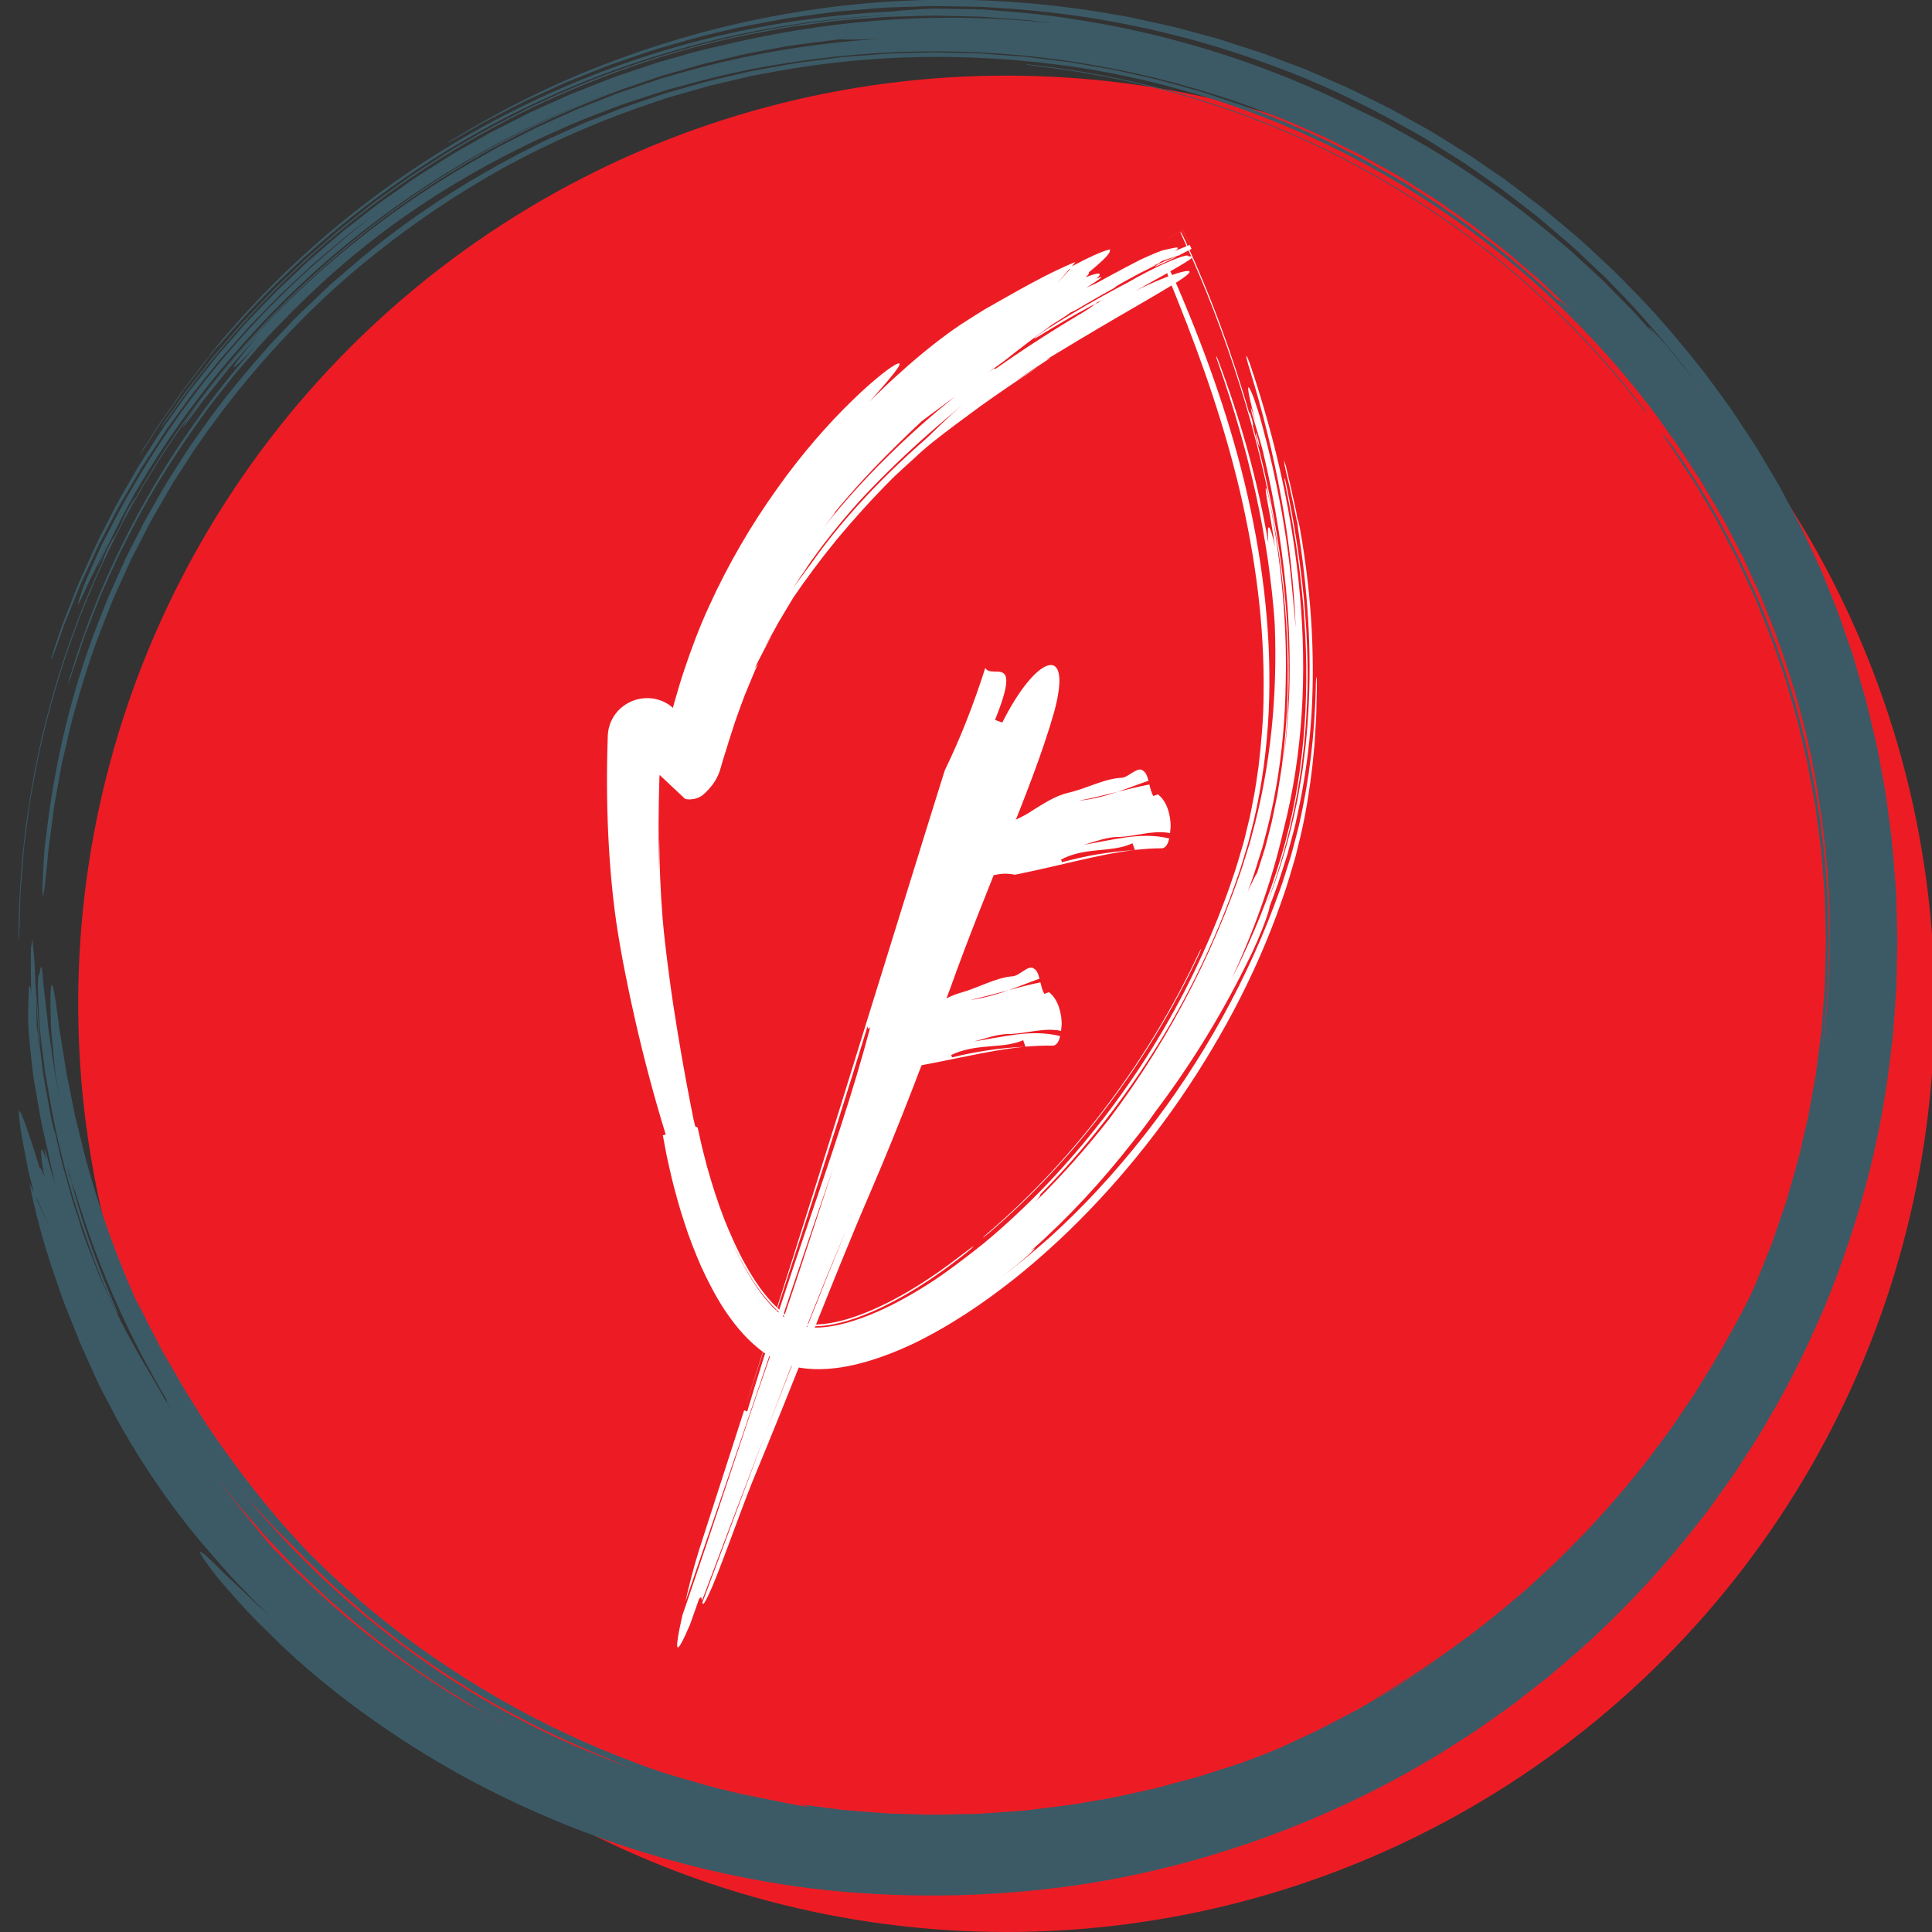<?xml version="1.0" encoding="UTF-8"?>
<svg id="Ebene_1" xmlns="http://www.w3.org/2000/svg" version="1.1" viewBox="0 0 512 512">
  <rect x="0" y="0" width="512" height="512" fill="#333333" stroke="none"/>
  <!-- Generator: Adobe Illustrator 29.2.1, SVG Export Plug-In . SVG Version: 2.1.0 Build 116)  -->
  <defs>
    <style>
      .st0 {
        fill: #fff;
      }

      .st1 {
        fill: #3b5a66;
      }

      .st2 {
        fill: #ed1c24;
      }
    </style>
  </defs>
  <circle class="st2" cx="266.7" cy="266.02" r="245.98"/>
  <g>
    <path class="st1" d="M16.78,297.24c.28,1.41.56,2.79.84,4.16-.35-1.31-.75-2.95-1.2-4.82-.41-1.88-.74-4.02-1.15-6.28.73,5.54,2.1,11.18,3.35,17,.79,2.87,1.59,5.78,2.4,8.72.2.73.41,1.47.61,2.21l.72,2.18c.49,1.46.98,2.92,1.47,4.39,4.03,11.71,9.12,23.44,15.22,34.39,6.11,10.94,13.05,21.14,20.19,30.2,1.84,2.22,3.64,4.41,5.42,6.55,1.79,2.13,3.69,4.08,5.47,6.06.9.98,1.79,1.95,2.66,2.9.9.93,1.83,1.81,2.72,2.7,1.8,1.76,3.54,3.48,5.23,5.13,2.46,2.36,4.9,4.61,7.15,6.7,1.11,1.06,2.26,1.99,3.34,2.88,1.08.89,2.1,1.72,3.05,2.5,3.75,3.14,6.58,4.96,7.22,5.21.32.11.07-.21-.64-.88-.36-.34-.83-.76-1.4-1.26-.58-.49-1.26-1.08-1.99-1.78-2.97-2.76-7.49-6.58-12.36-11.36-1.07-1.05-2.27-2.16-3.33-3.26-1.04-1.12-2-2.16-2.74-2.96-6.66-7.12-13.41-15.58-20.15-25.03-1.63-2.41-3.38-4.79-5-7.32-1.59-2.54-3.21-5.13-4.86-7.76-1.58-2.66-3.07-5.43-4.65-8.19-.39-.69-.78-1.39-1.18-2.08-.36-.71-.72-1.43-1.08-2.15-.72-1.44-1.45-2.88-2.18-4.34,1.11,2.25,2.21,4.57,3.37,6.86,1.24,2.25,2.48,4.5,3.69,6.7-.93-1.64-1.85-3.28-2.78-4.92-.46-.83-.95-1.63-1.39-2.48-.43-.85-.86-1.7-1.29-2.56-1.72-3.45-3.62-6.92-5.28-10.78.3.83.69,1.9.99,2.74-5.46-11.77-10.81-26.21-14.52-40.08-.92-3.47-1.69-6.91-2.53-10.22-.45-1.65-.72-3.3-1.05-4.91-.32-1.61-.64-3.19-.94-4.72-.69-3.06-1.07-6-1.51-8.7-.22-1.35-.43-2.65-.63-3.89-.22-1.24-.42-2.41-.53-3.53-1.1-8.95-1.81-11.87-2.06-9.26-.12,1.31-.13,4-.02,8.01.04,1,.04,2.09.12,3.25.11,1.16.22,2.4.35,3.72.13,1.32.27,2.72.42,4.2.17,1.48.25,3.05.55,4.66l.91,5.76.45,2.89.23,1.44.3,1.43Z"/>
    <path class="st1" d="M29.9,344.79c-6.32-14.62-10.87-29.27-13.97-44.21l-.55-2.97-.41,1.13.11.28c3.53,13.85,10.65,36.45,21.03,55.51l1.82,3.4c.62,1.13,1.18,2.29,1.87,3.37,1.94,3.15,3.29,5.21,3.79,5.81.59.7.1-.45-1.16-2.85-.63-1.2-1.46-2.72-2.44-4.48-.89-1.81-1.93-3.86-3.07-6.1l-1.32-2.57c-.45-.85-.88-1.72-1.26-2.6l-2.38-5.27c-.36-.8-.72-1.62-1.09-2.46-.38-.83-.75-1.68-1.07-2.56-.68-1.75-1.38-3.55-2.09-5.38-1.52-3.64-2.74-7.55-4.09-11.51-.34-.99-.67-1.98-1.01-2.98-.32-1-.58-2.03-.88-3.04-.58-2.03-1.17-4.08-1.75-6.12-.64-2.03-1.07-4.1-1.56-6.15-.49-2.05-.97-4.09-1.45-6.1-.87-4.04-1.54-8.03-2.3-11.82-.61-3.81-1.08-7.46-1.61-10.82-.3-1.68-.39-3.31-.57-4.86-.17-1.55-.33-3.02-.49-4.4-.17-1.38-.33-2.67-.47-3.86-.1-1.19-.2-2.29-.28-3.27-.35-3.54-.59-.42-.87.36-.12-.27-.21.2-.28,1.28-.1,1.08-.07,2.76.03,4.91.09,2.16.23,4.79.41,7.78.25,2.98.71,6.28,1.14,9.81.11.88.22,1.76.34,2.63.16.86.31,1.71.46,2.54.32,1.67.62,3.29.91,4.85.3,1.55.58,3.04.88,4.44.36,1.38.69,2.69,1,3.89,1.26,4.8,2.17,7.96,2.58,8.36.64,2.31,1.29,4.71,1.92,7.01-.57-1.79-1.15-3.61-1.73-5.43.37.94.88,2.42,1.47,4.25.61,1.83,1.23,4.04,2.12,6.34.84,2.32,1.74,4.8,2.63,7.27.42,1.25.96,2.44,1.45,3.62.5,1.18.99,2.33,1.45,3.44,1.72,4.49,3.85,8.79,5.87,13.14l-2.46-7.79c-.57-1.11-1.01-2.27-1.5-3.41l-1.45-3.44c.17.54.52,1.59.48,1.5-5.55-13.07-9.82-25.84-13.08-41.11l-1.93-9.64-1.44-9.73c-.11-.66-.21-1.22-.3-1.7-.07-.48-.13-.87-.18-1.17-.1-.6-.18-.85-.23-.75-.1.2-.14,1.8.19,4.71l.9,8.71c-.13-1.32-.25-2.63-.38-3.94,2.3,20.08,8.17,40.75,15.66,59.3,1.21,2.92,2.9,6.39,3.68,7.87.68,1.25.22-.04-1.1-3.03Z"/>
    <g>
      <path class="st1" d="M10.72,276.37c-.42-3.25-.48-6.41-.88-11.06-.13-1.12-.2-1.69-.23-1.98.09,1.73.2,4.06.32,6.4.07,1.15.13,2.16.18,3.02.06.86.19,1.57.27,2.13.17,1.12.3,1.63.35,1.48Z"/>
      <path class="st1" d="M9.61,263.33c-.04-.8-.07-1.47-.1-1.93-.02-.47,0-.73,0-.73-.03.62,0,1.21.01,1.79.05.51.05.52.05.52,0,0,0,.02.04.36Z"/>
      <path class="st1" d="M434.45,106.82c-19.07-24.5-43.13-45.21-70.3-60.51-27.15-15.33-57.41-25.2-88.44-28.87-2.08-.26-3.83-.44-3.94-.39-.11.04,1.5.3,3.42.54,31.02,3.61,61.2,13.39,88.3,28.6,27.12,15.18,51.15,35.74,70.28,60.14,1.3,1.63,2.41,2.95,2.64,3.14.12.04-.76-1.13-1.96-2.66Z"/>
      <path class="st1" d="M35.39,132.77c.72-1.34.64-1.32-.2.02-.36.57-.84,1.38-1.32,2.21-.45.85-.89,1.73-1.21,2.4-.55,1.15-.46,1.14.2-.03.37-.69.84-1.57,1.3-2.41.48-.83.94-1.63,1.24-2.19Z"/>
      <path class="st1" d="M38.36,118.38c1.22-1.93,2.43-3.83,3.62-5.7,1.27-1.82,2.52-3.6,3.75-5.35,1.24-1.74,2.39-3.49,3.63-5.12,1.24-1.62,2.45-3.2,3.63-4.74.88-1.15,1.9-2.41,2.68-3.35-.2.18-.06-.1.41-.73.48-.61,1.29-1.58,2.36-2.84,20.89-24.88,47.83-46.41,78.58-61.7,15.36-7.65,31.64-13.78,48.43-18.11,16.79-4.32,34.06-6.9,51.35-7.71.46-.09,1.37-.2,2.92-.31,1.2-.09,2.7-.19,4.43-.28.87-.04,1.79-.09,2.77-.13.97-.04,2,0,3.06,0,2.13.03,4.42.07,6.81.11,1.19.03,2.41.06,3.64.09,1.23.09,2.47.19,3.71.29l7.52.63c30.32,3.07,60,11.58,87.09,25.09,1.39.67,2.84,1.38,4.34,2.1,1.49.75,3.08,1.44,4.61,2.33,3.1,1.73,6.4,3.52,9.78,5.49,11.29,6.64,22.07,14.21,32.3,22.59l3.81,3.18c1.28,1.06,2.55,2.12,3.75,3.26,2.44,2.25,4.89,4.51,7.34,6.76,2.34,2.38,4.69,4.76,7.04,7.14,1.2,1.17,2.3,2.44,3.42,3.69l3.36,3.76c-1.07-1.32-1.68-2.15-1.6-2.19.25.12,1.44,1.33,3.17,3.2.43.47.89.98,1.39,1.52.46.57.96,1.17,1.47,1.79,1.02,1.26,2.12,2.63,3.27,4.06,1.13,1.46,2.34,2.85,3.4,4.35l3.23,4.47c-6.02-8.7-12.86-16.81-19.9-24.66-1.05-1.11-2.02-2.13-2.9-3.06l-3.03-3.13-1.52-1.57c-.52-.51-1.06-1-1.58-1.5-2.12-2-4.26-4-6.39-6.01-2.15-1.99-4.45-3.84-6.68-5.78-1.13-.96-2.25-1.92-3.38-2.88-1.17-.91-2.35-1.82-3.53-2.73l-3.86-2.98-1.93-1.48c-.65-.48-1.32-.93-1.99-1.4-2.66-1.85-5.31-3.7-7.95-5.55-2.73-1.72-5.46-3.43-8.18-5.15l-2.04-1.28-2.09-1.19-4.19-2.36c-11.2-6.2-22.73-11.68-34.63-15.98-23.7-8.82-48.43-13.87-73.09-15.26-1.54-.08-3.08-.25-4.62-.27l-4.62-.08-4.62-.08c-1.54-.03-3.08-.07-4.61.01-3.07.1-6.14.2-9.21.3-1.53.02-3.06.16-4.59.29l-4.58.38-4.57.38c-1.52.12-3.03.38-4.55.57-3.03.41-6.05.82-9.07,1.23-5.99,1.14-12.01,2.08-17.9,3.61-5.95,1.28-11.74,3.09-17.57,4.76-2.88.94-5.73,1.95-8.6,2.93-1.42.51-2.87.95-4.28,1.51l-4.21,1.68-4.21,1.68-2.1.84-2.06.94-8.23,3.76c-2.71,1.31-5.37,2.75-8.05,4.12-1.33.7-2.69,1.36-4,2.1l-3.91,2.26c-1.36.81-3.51,2.02-4.76,2.67-.84.42-.73.27.79-.62,12.96-7.91,26.17-14.5,39.78-19.77,13.6-5.29,27.54-9.4,42-12.33,28.9-5.82,60.03-7.1,94.29-1,2.56.37,5.07.99,7.6,1.52,2.52.56,5.06,1.07,7.57,1.67l7.49,2.01,3.74,1.01c1.24.36,2.46.78,3.69,1.17l7.38,2.38c2.45.81,4.85,1.79,7.27,2.68l3.63,1.37,1.81.69,1.78.77,7.11,3.09c2.39.98,4.68,2.19,7.01,3.32,2.31,1.16,4.65,2.26,6.94,3.46l6.79,3.76,3.39,1.89,3.3,2.04,6.61,4.1c2.16,1.43,4.28,2.93,6.42,4.39,4.34,2.85,8.37,6.13,12.53,9.25,1.05.77,2.03,1.62,3.03,2.45l2.99,2.51,2.99,2.51,1.49,1.26,1.44,1.32c3.82,3.54,7.72,7.02,11.31,10.81,7.43,7.35,14.16,15.41,20.68,23.66,1.56,2.12,3.11,4.24,4.67,6.37.77,1.07,1.57,2.12,2.32,3.2l2.18,3.3c1.45,2.2,2.91,4.41,4.37,6.62,1.35,2.28,2.7,4.55,4.05,6.83l2.03,3.43c.64,1.16,1.25,2.34,1.87,3.52,1.24,2.35,2.48,4.7,3.73,7.06,1.17,2.39,2.27,4.82,3.41,7.24l1.69,3.63c.58,1.21,1.03,2.47,1.55,3.7,1.04,2.6,2.08,5.19,3.11,7.78.97,2.61,1.83,5.26,2.75,7.88l1.35,3.93c.44,1.31.79,2.65,1.18,3.98.77,2.66,1.53,5.31,2.3,7.95.69,2.67,1.28,5.35,1.93,8.02l.94,4.01c.32,1.33.52,2.69.78,4.03.49,2.69.99,5.38,1.48,8.07.46,2.69.74,5.41,1.12,8.11.83,5.39,1.13,10.83,1.59,16.24l.16,2.03.07,2.03.12,4.07c.05,2.71.21,5.42.17,8.13l-.18,8.12c-.04,1.35-.04,2.71-.11,4.06l-.29,4.05-.6,8.11-.99,8.07c-2.68,21.54-8.52,42.71-16.86,63.13-4.33,10.14-9.09,20.22-14.83,29.85-2.7,4.92-5.9,9.56-8.93,14.34-1.6,2.34-3.28,4.62-4.93,6.95l-2.49,3.48-2.66,3.37c-9.5,12.21-20.04,23.46-31.44,33.64-2.9,2.48-5.77,5.01-8.7,7.43-3,2.34-6.01,4.68-9,7.02-3.1,2.19-6.21,4.38-9.3,6.57-3.15,2.11-6.38,4.09-9.56,6.14-25.83,15.8-54.24,26.85-83.59,32.82-14.69,2.96-29.61,4.53-44.54,4.92-14.93.36-29.91-.42-44.74-2.61-29.64-4.42-58.63-13.94-85.32-28.36-20-10.83-37.52-24.05-49.63-35.69-2.99-2.95-5.78-5.66-8.23-8.19-2.37-2.61-4.47-4.95-6.25-6.99-1.82-2-3.15-3.87-4.24-5.29-1.07-1.44-1.8-2.5-2.16-3.16-.82-1.53.59-.5,3.77,2.6.79.78,1.69,1.69,2.71,2.7,1.05.99,2.22,2.08,3.49,3.27,1.26,1.21,2.63,2.52,4.1,3.92.37.35.74.71,1.12,1.08.39.35.79.7,1.2,1.06.81.72,1.65,1.46,2.51,2.23-1.33-1.26-2.68-2.49-3.96-3.77-1.26-1.31-2.52-2.61-3.78-3.92-4.06-4.1-7.74-8.55-11.51-12.9-10.47-12.6-17.76-24.57-21.97-32.26l-2.81-5.35c-.93-1.78-1.89-3.55-2.7-5.39-.82-1.83-1.7-3.8-2.63-5.87-.47-1.03-.94-2.09-1.43-3.17-.44-1.1-.89-2.22-1.34-3.35-.91-2.26-1.84-4.59-2.78-6.93-.91-2.35-1.68-4.78-2.53-7.16-3.35-9.51-5.71-18.93-6.92-25.3l1.19,2.68-.73-2.97c-.3-1.22-.63-2.39-.87-3.52-.22-1.13-.43-2.22-.63-3.25-.38-2.05-.72-3.89-1.01-5.49-.61-3.19-.72-5.49-.75-6.67l.65.86c.83,1.98,2.54,6.74,4.85,14.39.12-.32.59.55,1.35,2.49-.76-3.32-.97-5.85-.96-6.85.04-1.02.43-.55,1.32,1.98-.79-3.99-.42-3.38.8,1.29.48,1.6,1.06,3.52,1.65,5.48,0-.03-.01-.05-.01-.05-.5-2.17-.64-2.82-1.31-5.74-.87-3.93-1.37-6.2-1.37-6.2-1.25-5.21-1.6-7.87-2.04-10.32-.21-1.23-.42-2.42-.67-3.86-.12-.72-.26-1.51-.41-2.41-.11-.9-.23-1.91-.37-3.06-.41-3.97-.76-7.18-.91-9.4-.08-2.23-.12-3.46-.12-3.46.2-8.85.2-8.82.68-7.5.07.51.15,1.08.24,1.69-.05-.87-.1-1.65-.14-2.33,0-.69-.01-1.29-.02-1.82,0-1.06-.01-1.84-.02-2.46,0-1.23-.01-1.83-.02-2.78.04-1.98.06-3.33.06-3.33q.2-.3.24-1.51c.07-.38.15-.29.15-.29q.33,3.9.39,4.01c.07.93.17,2.19.17,2.19.18,4.56.24,6.38.35,7.14.23,9.81.23,9.84.23,9.84.16,1.06.3,1.58.35,1.84l.06.26.05,2.29.05-1.31.5,4.93-.53-5.64c.72,5.81,1.04,8.73,1.34,10.76.37,2.02.57,3.17.99,5.48.44,2.4.79,4.64,1.18,6.31.41,1.67.68,2.8.74,3.04-.03-.41.02-.45.02-.45.69,3.05,1.21,5.35,1.64,7.25.45,1.9.93,3.38,1.33,4.88.42,1.49.83,2.97,1.35,4.81.47,1.86,1.22,4.02,2.19,6.92.31,1.09.56,1.95.79,2.76.46,1.08,1.17,3.32,2.1,5.54.79,2,1.57,3.98,2.35,5.97.19.44.37.87.54,1.26,0,0,0-.02,0-.02.41,1.01.79,1.85,1.18,2.63.38.78.73,1.51,1.1,2.28.47.98.49,1.01.49,1.01,0,0,.02.04.02.06,1.63,3.34,3.78,8.33,11.13,20.56.94,1.64,1.85,3.23,2.73,4.77.92,1.51,1.86,2.95,2.75,4.36-.56-.92-1.09-1.8-1.61-2.65-1.03-1.71.13-.29-.45-1.2-6.82-11.48-13.01-24-18.08-37.22-5.08-13.21-9.02-27.11-11.6-41.15-.47-2.52-.89-4.96-1.19-6.88-.31-1.91-.34-3.31-.34-3.69.04-.34.21.39.46,1.85.25,1.46.74,3.63,1.2,6.21,2.81,14.15,7.05,28.85,12.93,43.36,5.86,14.51,13.35,28.83,22.24,42.29,8.88,13.47,19.17,26.07,30.36,37.33,11.17,11.27,23.28,21.14,35.53,29.51,12.98,8.71,26.91,16.17,41.5,22.18-.69-.31-1.39-.6-2.06-.92,3.79,1.53,7.57,3.08,11.36,4.56.42.14.84.29,1.25.42-1.46-.52-2.88-1.14-4.3-1.76-1.42-.61-2.83-1.23-4.24-1.84-1.97-.81-3.96-1.57-5.9-2.52-16.74-7.31-31.84-16.2-45.68-26.45l-1.31-.94-1.27-1-2.53-2.01-5.05-4.01-4.85-4.25-2.43-2.12-1.21-1.06-1.16-1.12c-1.55-1.49-3.1-2.99-4.66-4.49l-2.33-2.25-2.23-2.36c-1.49-1.57-2.98-3.15-4.48-4.74-.77-.78-1.47-1.61-2.18-2.44l-2.14-2.49c-1.52-1.8-3.09-3.51-4.5-5.31-1.4-1.8-2.78-3.58-4.14-5.34-.68-.88-1.36-1.75-2.03-2.62-.63-.9-1.26-1.8-1.89-2.69-1.25-1.79-2.49-3.57-3.72-5.34l-.92-1.33-.86-1.37-1.71-2.73c-1.14-1.82-2.28-3.64-3.42-5.47-1.06-1.88-2.12-3.77-3.18-5.67-1.05-1.91-2.2-3.78-3.15-5.8-2.09-4.07-3.44-6.94-3.06-6.53.37.41,2.42,4.14,4.46,8.11,7.18,12.93,15.9,25.62,25.84,37.38,9.93,11.77,21.08,22.61,32.85,32.1,11.77,9.5,24.15,17.64,36.4,24.34,12.23,6.76,24.39,11.9,35.6,15.94,5.12,1.84,10.3,3.15,15.15,4.6,2.43.7,4.85,1.19,7.15,1.79,1.15.29,2.28.57,3.39.84,1.11.28,2.19.56,3.26.75.15.03.33.06.48.09-2.24-.44-4.28-1.11-6.49-1.69,1.98.45,3.71.93,5.34,1.27,1.63.33,3.14.63,4.62.93,2.97.58,5.84,1.3,9.53,1.74-.83-.23-1.83-.51-2.67-.74,2.49.33,4.99.65,7.5.98,1.26.16,2.51.33,3.77.49,1.27.1,2.54.2,3.81.3,2.54.2,5.1.4,7.65.61,2.56.12,5.14.16,7.71.24,5.15.27,10.31-.03,15.48-.09,1.29,0,2.58-.11,3.86-.2l3.86-.28,3.85-.27,1.92-.14,1.91-.23c5.09-.64,10.18-1.14,15.16-2.1,2.49-.45,5-.79,7.45-1.32,2.45-.54,4.89-1.08,7.32-1.61,1.21-.28,2.43-.5,3.62-.83,1.19-.32,2.38-.64,3.56-.97,2.37-.64,4.72-1.27,7.05-1.9,2.3-.74,4.58-1.47,6.84-2.19,2.26-.72,4.51-1.41,6.68-2.26,1.4-.53,2.71-1.03,4.02-1.52l2.79-1.14,1.39-.57,1.37-.64c1.83-.85,3.66-1.71,5.5-2.57,3.73-1.63,7.32-3.67,11.07-5.59.93-.49,1.88-.96,2.81-1.48.92-.54,1.85-1.08,2.78-1.62,1.87-1.08,3.76-2.18,5.68-3.29,1.92-1.1,3.78-2.39,5.72-3.6.97-.62,1.94-1.24,2.92-1.86.98-.63,1.99-1.24,2.94-1.94-5.4,3.47-10.69,6.85-16.36,9.89,11.91-6.9,23.19-14.66,34.56-24.01,1.9-1.61,3.81-3.24,5.73-4.87l1.44-1.23,1.39-1.3,2.78-2.59c3.79-3.38,7.28-7.1,10.84-10.69,6.88-7.41,13.43-14.97,18.95-22.58.7-.94,1.4-1.88,2.09-2.8.7-.92,1.39-1.84,2-2.79,1.27-1.88,2.52-3.72,3.74-5.52.61-.9,1.22-1.79,1.82-2.67.56-.91,1.1-1.8,1.64-2.68,1.09-1.76,2.14-3.48,3.17-5.13,3.95-6.72,7.22-12.66,9.59-17.4,2.12-4.38,3.79-8.94,5.61-13.45l.67-1.69.59-1.72,1.18-3.45,1.18-3.45c.4-1.15.8-2.29,1.11-3.47,1.29-4.68,2.8-9.31,3.79-14.07l1.64-7.1,1.29-7.17.65-3.59c.21-1.2.32-2.41.48-3.61l.92-7.23c.18-1.2.25-2.42.34-3.63l.27-3.63.28-3.63c.09-1.21.2-2.42.2-3.64l.17-7.29c.02-1.21.08-2.43.07-3.64l-.1-3.64-.2-7.28c-.11-2.43-.36-4.84-.54-7.26l-.29-3.63-.15-1.81-.24-1.8-.95-7.22c-.26-2.41-.76-4.79-1.18-7.18-.45-2.38-.86-4.78-1.33-7.15l-1.68-7.08-.83-3.54c-.31-1.17-.67-2.33-1-3.5l-2.03-6.98c-.71-2.32-1.56-4.59-2.34-6.88-1.48-4.62-3.41-9.07-5.2-13.57l-.68-1.69-.76-1.65-1.52-3.3-1.52-3.3c-.51-1.1-.99-2.21-1.58-3.27-2.28-4.27-4.38-8.64-6.93-12.76-1.24-2.08-2.43-4.19-3.7-6.25l-3.98-6.07c-2.13-3.39-4.27-6.27-4.56-6.94-.07-.2.3.22.99,1.09.34.44.76.99,1.25,1.63.24.32.5.67.77,1.03.25.38.51.78.79,1.2,15.84,22.88,27.39,48.96,33.95,76.35,3.28,13.7,5.3,27.74,6.04,41.87l.31,10.62-.22,10.63c-.36,7.07-.87,14.15-1.87,21.18,1.78-11.72,2.36-23.63,2.25-35.53-.02-11.91-1.28-23.82-3.22-35.63-1.89-11.82-4.95-23.48-8.79-34.91-1.83-5.75-4.17-11.33-6.41-16.95-1.26-2.75-2.52-5.51-3.78-8.27-.32-.69-.62-1.39-.96-2.07l-1.05-2.02-2.1-4.05c-.73-1.37-1.42-2.76-2.17-4.12-.79-1.34-1.58-2.68-2.37-4.03-1.6-2.68-3.09-5.42-4.87-8-1.71-2.58-3.33-5.2-5.07-7.73-1.78-2.5-3.56-4.99-5.33-7.49-18.68-24.9-41.73-45.5-67.88-61.17-26.15-15.66-55.49-26.4-86.9-31.03-26.83-3.76-52.57-3.3-77.5,1.17l-4.67.85-2.34.43-2.31.54c-3.08.72-6.17,1.45-9.26,2.17-3.05.88-6.11,1.75-9.18,2.63-1.54.41-3.05.93-4.57,1.45-1.51.52-3.03,1.03-4.55,1.55-12.12,4.26-24.09,9.51-35.89,15.94-16.51,9.16-31.57,19.98-45.11,32.14-13.45,12.26-25.32,25.88-35.56,40.58-1.34,1.8-2.52,3.7-3.73,5.58l-3.63,5.65-3.36,5.81c-1.09,1.95-2.3,3.84-3.28,5.86l-3.07,5.98c-.5,1-1.06,1.98-1.51,3l-1.39,3.07c-.93,2.04-1.86,4.09-2.79,6.14-.88,2.07-1.67,4.18-2.51,6.27-3.4,8.35-6.05,17.02-8.49,25.8-.6,2.2-1.05,4.44-1.59,6.66l-.78,3.34c-.26,1.12-.54,2.23-.72,3.37-.41,2.26-.82,4.53-1.23,6.8l-.61,3.41-.44,3.45c-.32,2.44-.64,4.84-.93,7.09-.3,2.24-.42,4.35-.62,6.17-.37,3.65-.71,6.21-.89,6.78-.19.59-.25-.91-.13-3.8.06-1.44.15-3.24.27-5.29.07-1.02.11-2.12.22-3.26.14-1.14.28-2.33.44-3.56,2.25-19.29,6.72-38.33,13.8-56.4l2.66-6.77,2.99-6.63,1.49-3.32c.5-1.1,1.09-2.17,1.63-3.25l3.31-6.48c1.12-2.15,2.4-4.22,3.58-6.33,1.23-2.09,2.36-4.24,3.72-6.26l3.93-6.13.98-1.53,1.06-1.48,2.11-2.97c5.53-7.99,11.81-15.43,18.27-22.7l5.04-5.28c.84-.88,1.67-1.77,2.53-2.63l2.65-2.51,5.29-5.04,5.53-4.78c14.76-12.75,31.3-23.44,48.82-32.21,2.16-1.16,4.41-2.13,6.65-3.14,2.24-1,4.46-2.04,6.72-3.01l6.86-2.7,3.43-1.35,3.49-1.19,6.99-2.37c2.35-.74,4.73-1.36,7.1-2.05,4.72-1.46,9.56-2.45,14.36-3.58l1.81-.42c.6-.13,1.22-.22,1.82-.34l3.65-.66c2.44-.42,4.86-.92,7.32-1.27l7.38-.95,3.69-.48,3.71-.29,7.43-.58c2.48-.17,4.97-.16,7.46-.26l3.74-.1,1.87-.05c.62,0,1.25.02,1.87.03l7.49.17c1.25.04,2.5.02,3.75.11l3.74.27c2.49.18,4.99.36,7.49.54,2.49.3,4.97.6,7.46.91,2.49.31,4.99.57,7.45,1.05,2.47.43,4.95.86,7.43,1.29.62.11,1.24.21,1.86.33l1.84.42,3.68.83,3.69.83c1.23.27,2.46.55,3.67.91,2.43.68,4.86,1.36,7.3,2.03,2.45.63,4.83,1.48,7.24,2.27,2.4.82,4.82,1.56,7.2,2.44,2.36.92,4.73,1.84,7.1,2.76,1.18.47,2.38.89,3.54,1.41l3.48,1.55c2.32,1.05,4.66,2.05,6.97,3.13,2.27,1.15,4.55,2.3,6.83,3.45,1.13.58,2.29,1.13,3.41,1.75l3.33,1.89c2.22,1.27,4.46,2.51,6.67,3.81,15.12,9.19,29,19.85,41.53,31.78-.13-.18-.26-.36-.23-.39.12-.12,1.42.9,3.53,2.7-1.79-1.69-3.58-3.38-5.38-5.08l-2.69-2.54-2.81-2.42-5.63-4.84c-1.93-1.55-3.9-3.05-5.85-4.59l-2.93-2.29c-.98-.77-2.02-1.45-3.02-2.17l-6.09-4.3c-2.05-1.41-4.18-2.69-6.27-4.05-2.11-1.33-4.17-2.73-6.36-3.92l-4.54-2.53c-1.52-.82-3-1.74-4.57-2.48l-9.32-4.62c-3.18-1.39-6.35-2.79-9.54-4.18-3.21-1.33-6.48-2.5-9.72-3.77-13.08-4.75-26.61-8.39-40.46-10.88-27.69-5.04-56.75-5.23-85.83-.29-10.01,1.57-19.6,4.09-28.96,6.71-2.31.75-4.61,1.5-6.91,2.25-2.29.76-4.59,1.45-6.81,2.35-4.47,1.71-8.96,3.32-13.26,5.31-17.37,7.54-33.62,16.82-48.62,28.16-9.51,7.18-18.33,15.22-26.58,23.78-4.21,4.21-8.03,8.78-11.93,13.26l-5.53,7-1.38,1.75-1.3,1.81-2.59,3.63c-6.85,9.72-13.14,19.89-18.4,30.61-1.42,2.63-2.62,5.36-3.85,8.08-1.22,2.73-2.53,5.42-3.57,8.22-1.09,2.78-2.22,5.55-3.28,8.35-.96,2.83-1.92,5.67-2.89,8.51-.64,1.8-1.19,3.72-1.44,4.36-.25.64-.02-.37.5-2.23,9.53-31.61,26.44-61.9,49.23-87.53-3.71,3.93-6.03,6.2-5.95,5.7.07-.5,2.64-3.84,6.79-8.77-2.62,2.91-5.17,5.86-7.77,8.79l-7.33,9.16c-2.84,3.91-5.15,6.94-5.18,6.74-.06-.17,2.1-3.36,4.8-7.09,19.36-25.46,43.8-46.93,71.41-62.91l6.23-3.57c2.08-1.18,4.25-2.2,6.37-3.31l3.2-1.63c1.06-.55,2.13-1.09,3.23-1.56l6.54-2.95c1.1-.48,2.17-1.01,3.28-1.45l3.34-1.31,6.68-2.63c2.25-.81,4.53-1.54,6.79-2.32l3.4-1.15c.57-.19,1.13-.39,1.7-.57l1.73-.49c18.34-5.48,37.33-8.84,56.52-10-5.32.21-9.26.28-11.16.16,0,0,0,0,0,0-5.92.8-11.85,1.34-17.67,2.51-3.34.62-6.71,1.17-10.01,2.02l-4.98,1.17c-1.66.4-3.33.75-4.96,1.25-3.28.94-6.56,1.88-9.84,2.83-3.23,1.1-6.46,2.2-9.7,3.31-12.85,4.67-25.34,10.4-37.3,17.14-11.94,6.76-23.42,14.44-34.08,23.18-10.67,8.72-20.64,18.34-29.74,28.75-9.1,10.41-17.34,21.6-24.57,33.44-7.25,11.83-13.35,24.38-18.39,37.33-5.03,12.97-8.93,26.39-11.65,40.06-.6,3.43-1.3,6.85-1.82,10.3l-1.34,10.38c-.33,3.47-.56,6.96-.84,10.44-.06.87-.16,1.74-.18,2.61l-.07,2.62-.14,5.24c-.03,1.09-.07,2.09-.11,2.82-.04.73-.08,1.19-.11,1.21-.07.04-.08-1.66-.02-3.63.53-33.8,8.37-67.33,22.75-97.69-.02.05-.04.07-.06.12-.6,1.21-.77,1.41-.19.04.25-.6.65-1.5,1.06-2.4.44-.89.92-1.76,1.24-2.34.76-1.36.75-1.2.21-.06,14-28,33.53-53.07,56.89-73.54,23.36-20.5,50.54-36.38,79.54-46.66-26.99,9.45-52.29,23.63-74.42,41.72-22.12,18.1-40.95,40.17-55.44,64.76-3.17,5.37-5.86,10.96-8.66,16.63-.7,1.57-1.68,3.6-2.02,4.2-.25.41.22-.76.94-2.37.36-.8.71-1.6,1.07-2.4.36-.8.78-1.56,1.16-2.35-.31.6-.62,1.19-.93,1.77-.3.58-.55,1.17-.83,1.74-.54,1.14-1.06,2.24-1.55,3.28-.99,2.08-1.89,3.92-2.65,5.45-1.4,3.12-2.28,4.97-2.41,4.82-.02-.17.16-.85.51-1.93.38-1.07.83-2.59,1.61-4.33.75-1.76,1.64-3.81,2.65-6.07.51-1.13,1.02-2.32,1.6-3.52.61-1.19,1.25-2.41,1.9-3.67,13.7-26.95,32.53-51.15,55.09-71.14l7.4-6.4c2.57-2.06,5.11-4.11,7.67-6.16l-6.97,5.37c-2.28,1.84-4.48,3.78-6.73,5.67-1.11.96-2.26,1.87-3.33,2.87l-3.21,3-3.21,3-1.6,1.5-1.53,1.57-6.13,6.3c-1.98,2.16-3.89,4.38-5.84,6.56-.95,1.11-1.97,2.17-2.88,3.32l-2.75,3.43-2.75,3.42c-.45.57-.93,1.13-1.36,1.72l-1.29,1.78-5.16,7.1c-1.64,2.42-3.22,4.89-4.83,7.33-.78,1.23-1.64,2.42-2.36,3.69l-2.22,3.78-2.22,3.78c-.37.63-.75,1.25-1.1,1.89l-1.02,1.94-4.07,7.76c-1.28,2.63-2.47,5.29-3.7,7.94-.6,1.33-1.26,2.63-1.8,3.99l-1.64,4.06-1.64,4.06-.82,2.03-.72,2.06c-.65,1.89-1.27,3.64-1.75,4.92-.48,1.28-.82,2.09-.89,2.11-.14.06.81-3.05,2.12-6.86.77-2.46,1.79-4.82,2.71-7.23.97-2.39,1.83-4.82,2.88-7.17,2.16-4.68,4.13-9.46,6.59-14,1.19-2.29,2.32-4.62,3.57-6.88l3.87-6.72c.66-1.11,1.26-2.26,1.97-3.35l2.1-3.27c1.41-2.17,2.78-4.37,4.23-6.52l4.52-6.33c.76-1.05,1.49-2.13,2.28-3.15l2.41-3.05c1.62-2.03,3.2-4.09,4.84-6.1l5.12-5.88c.86-.97,1.69-1.97,2.58-2.93l2.7-2.82c1.81-1.87,3.59-3.77,5.42-5.62l5.67-5.37c.95-.89,1.88-1.81,2.85-2.67l2.96-2.55c1.98-1.69,3.94-3.41,5.94-5.09l6.17-4.82c1.03-.8,2.05-1.62,3.1-2.4l3.2-2.26,6.41-4.51,6.61-4.21,3.31-2.1,3.4-1.95,6.82-3.89,7-3.56,3.5-1.78,3.58-1.61,7.17-3.22,7.32-2.88,3.66-1.44c1.23-.46,2.48-.85,3.72-1.28l7.46-2.51c2.5-.78,5.04-1.45,7.56-2.18,5.02-1.54,10.18-2.56,15.29-3.77,26.92-5.99,54.99-7.88,83.18-4.72-1.77-.23-3.55-.45-5.34-.68-.89-.13-1.79-.21-2.69-.27l-2.7-.2c-2.86-.21-5.72-.42-8.55-.63-2.85-.07-5.68-.13-8.5-.2-1.41-.03-2.82-.06-4.22-.1-1.4.04-2.8.08-4.2.11-2.8.08-5.58.16-8.35.24-2.77.21-5.52.43-8.27.64-1.37.11-2.74.22-4.11.33-1.37.13-2.72.34-4.08.51-2.71.36-5.42.71-8.11,1.06-2.68.42-5.34.95-8,1.43-21.28,3.87-41.43,10.77-60.42,19.7-37.79,18.21-71,45.38-96.49,81.54-1.28,1.81-2.41,3.26-2.61,3.47-.2.15.63-1.1,1.95-2.92,1.57-2.2,3.13-4.38,4.68-6.56,1.62-2.12,3.29-4.19,4.92-6.28.82-1.04,1.64-2.08,2.45-3.12.86-1,1.72-2,2.58-2.99,1.72-1.99,3.43-3.97,5.14-5.94,1.8-1.89,3.59-3.78,5.38-5.67l2.68-2.82,2.8-2.69c1.87-1.79,3.74-3.58,5.6-5.36,1.93-1.72,3.89-3.4,5.83-5.1l2.92-2.54c.98-.84,2.02-1.61,3.02-2.42,2.03-1.6,4.05-3.2,6.08-4.81,2.06-1.56,4.2-3.03,6.3-4.55,2.11-1.51,4.21-3.05,6.42-4.42,2.19-1.41,4.39-2.83,6.59-4.25,2.22-1.4,4.53-2.66,6.8-4,4.52-2.75,9.32-5.05,14.09-7.54,15.98-7.9,32.47-13.75,49.05-17.92,16.58-4.16,33.29-6.56,49.88-7.37-33.95,1.31-66.89,9.55-96.82,23.78-29.96,14.2-56.91,34.41-79.18,59.46-1.91,2.22-3.88,4.42-5.16,5.78-.07.14-.46.6-1,1.32-1.28,1.66-2.58,3.36-3.91,5.09-1.32,1.74-2.73,3.45-3.98,5.32-1.29,1.84-2.6,3.7-3.92,5.59-.65.95-1.35,1.87-1.97,2.85-.62.98-1.24,1.96-1.87,2.94-.95,1.51-2.2,3.38-2.77,4.14-.55.75,0-.19,1.05-1.88ZM105.01,440.16c-.5-.39-.91-.7-1.3-1,1.42,1.04,2.95,2.16,4.64,3.4l.79.63c.39.31.98.78,1.87,1.49.44.35.96.76,1.56,1.24.62.45,1.34.97,2.15,1.56,0,0-.31-.22-.86-.6-.55-.38-1.34-.91-2.23-1.62-1.81-1.39-4.22-3.24-6.62-5.09ZM36.6,366.86s0,.01.03.05c-1.22-2.41-2.1-4.15-2.1-4.15.85,1.69,1.52,3,2.08,4.1ZM484.93,234.51c1.06,17.06.29,34.17-2.44,50.89-2.73,16.72-7.33,33.07-13.68,48.68l1.14-2.87c.39-.95.76-1.91,1.07-2.89l1.98-5.84c1.41-3.86,2.41-7.85,3.56-11.8,3.44-12.3,5.9-24.89,7.37-37.64,1.32-12.76,1.64-25.66.99-38.54ZM58.07,392.31c2.72,3.6,5.06,6.88,7.47,9.72,2.36,2.88,4.43,5.63,6.68,8.09,2.11,2.11,4.19,4.33,6.41,6.48,2.25,2.11,4.53,4.26,6.83,6.41,12.49,11.44,25.95,21.16,39.93,29.44-1.75-1.19,1.63.75,3.37,1.71,1.8.98,3.54,2.04,5.36,2.93-15.27-8.19-29.62-18.18-42.97-29.71-1.5-1.3-3.02-2.62-4.55-3.95-1.47-1.4-2.94-2.81-4.42-4.22-1.47-1.43-3-2.8-4.43-4.28-1.42-1.49-2.84-2.98-4.25-4.46-2.89-2.91-5.49-6.05-8.11-9.07-.65-.76-1.3-1.51-1.95-2.26-.65-.75-1.22-1.54-1.83-2.31-1.2-1.54-2.38-3.06-3.54-4.55ZM10.52,282.84c-.04-.49-.08-.93-.13-1.48l.66,3.17s-.23-.74-.54-1.69ZM9.44,277.84c.09.8.18,1.6.28,2.46-.21-.87-.28-1.67-.28-2.46ZM12.99,300.35c-.24-1.33-.39-2.13-.6-3.17.6,3.16.6,3.17.6,3.17ZM9.88,318.16c.65,1.4,1.21,2.83,1.92,4.2l2.09,4.12-2.2-4.52c-.7-1.52-1.33-3.07-1.99-4.62l.18.81Z"/>
    </g>
  </g>
  <g>
    <g>
      <path class="st0" d="M298.22,78.32c-.65.3-1.29.6-1.92.9,1.13-.75,2.89-1.72,4.93-2.77-10.07,4.7-21.19,11.41-31.24,18.79-10.09,7.35-19.05,15.41-25.58,22.13-5,4.57-8.93,9.1-9.09,9.83-.07.36.84-.28,2.36-1.59.76-.66,1.67-1.49,2.7-2.45,1.06-.93,2.22-2,3.46-3.16,1.1-1,2.44-2.12,3.29-2.79,3.79-3.02,8.13-6.22,12.8-9.64,4.72-3.37,9.84-6.89,15.32-10.41-2.16,1.29-4.36,2.7-6.49,4.06,1.57-1.05,3.12-2.08,4.73-3.15,1.61-1.06,3.26-2.15,5.01-3.3-.41.18-.93.42-1.35.6,5.56-3.36,12.14-7.32,18.33-10.93,6.19-3.61,11.97-6.9,15.74-9.25,3.79-2.35,4.83-3.42,3.45-3.38-1.38.06-5.25,1.28-11.19,4.03-1.76.81-3.52,1.63-5.26,2.49Z"/>
      <path class="st0" d="M275.77,88.82c6.75-4.18,13.41-7.88,20.19-11.32l1.39-.59-.82-.4-.11.11c-5.9,4-15.8,10.29-24.53,16.63-1.04.75-2.05,1.54-3.07,2.31-1.44,1.15-2.36,1.97-2.57,2.32-.52.8,2.37-.95,6.5-3.77,1.61-1.06,3.18-2.16,4.81-3.19,5.96-3.73,13.71-8.38,20.89-12.42,7.16-4.09,13.71-7.59,16.91-9.76,1.43-.97-.1-.72-.59-.88.27-.68-4.71,1.04-10.98,4.31-6.29,3.23-11.34,6.68-11.51,7.33-1.04.58-2.13,1.18-3.16,1.76.77-.53,1.56-1.06,2.35-1.6-1.5,1.37-6.97,4.77-10.86,7.57-1.98,1.34-3.96,2.68-5.91,4.07,1.32-.48,2.66-.9,3.99-1.34,1.01-.72,2.01-1.45,3.04-2.15-.27.11-.77.35-.73.32,5.79-4.09,11.35-7.79,18.05-11.72,2.78-1.69,5.59-3.34,8.42-4.92,2.25-1.38,1.87-1.58-.81-.45-1.33.57-2.65,1.18-3.97,1.77.61-.26,1.21-.52,1.81-.78-9.01,4.39-18.25,9.66-26.69,14.96-1.34.83-2.91,1.93-3.53,2.49-.51.5.1.19,1.49-.66Z"/>
      <g>
        <path class="st0" d="M306.21,70.64c1.49-.66,2.92-1.27,4.98-2.29.47-.29.72-.43.84-.51-.79.31-1.86.75-2.93,1.19-2.11.88-3.09,1.53-2.89,1.6Z"/>
        <path class="st0" d="M312.04,67.84c.73-.29,1.22-.48,1.22-.48-.29.09-.57.18-.84.27-.22.12-.23.12-.23.12,0,0,0,0-.15.09Z"/>
        <path class="st0" d="M261.81,326.98c11.75-9.99,22.35-21.47,31.69-33.87,9.35-12.4,17.43-25.77,24.06-39.79.44-.94.77-1.75.74-1.82-.02-.07-.41.64-.82,1.51-6.61,14.01-14.65,27.35-23.95,39.73-9.29,12.37-19.83,23.85-31.54,33.85-.79.67-1.42,1.25-1.5,1.37,0,.07.57-.37,1.31-.99Z"/>
        <path class="st0" d="M333.52,117.81c.23.72.3.67.17-.1-.1-.66-.42-1.82-.66-2.53-.21-.6-.29-.55-.17.1.14.77.47,1.92.66,2.52Z"/>
        <path class="st0" d="M340.7,123.18c1.06,4.4,1.98,8.6,2.8,12.36.14.7.26,1.5.33,2.1.07-.28.31.56.62,2.17,2.85,15.87,4.15,32.76,3.09,49.88-.56,8.55-1.74,17.15-3.58,25.64l-.69,3.18c-.23,1.06-.55,2.1-.82,3.16l-.84,3.15-.42,1.58-.5,1.56c-.67,2.07-1.32,4.16-2.01,6.21-.72,2.03-1.45,4.05-2.22,6.06-.01.24-.1.69-.32,1.43-.68,2.29-2.4,6.76-4.54,11.24l-1.66,3.35c-6.74,13.53-14.69,26.37-23.72,38.31-1.74,2.52-3.86,5.37-6.29,8.38-7.98,10.2-16.82,19.81-26.83,28.64.68-.5,1.1-.8,1.14-.74-.08.3-2.34,2.41-5.16,4.69-1.42,1.15-2.85,2.28-4.3,3.38,4.19-3.15,8.27-6.46,12.18-9.91.57-.5,1.09-.96,1.57-1.38,4.24-3.87,8.35-7.95,12.36-12.26,17.46-18.85,31.24-39.97,41.36-62.29,2.52-5.59,4.8-11.25,6.85-16.98l.76-2.15.7-2.2,1.39-4.39c.46-1.46.8-2.96,1.21-4.43.37-1.48.81-2.95,1.13-4.44,2.73-11.91,4.11-23.98,4.41-36,0-.79.02-2.02.1-2.72.07-.47.14-.38.15.5.05,1.9,0,3.78-.05,5.65-.05,1.87-.05,3.73-.19,5.58-.11,1.85-.22,3.69-.32,5.52-.18,1.83-.36,3.65-.54,5.47-.84,7.27-1.97,14.49-3.83,21.69-.22.9-.44,1.81-.66,2.72-.26.9-.53,1.8-.79,2.7-.54,1.8-1.06,3.63-1.64,5.43-1.18,3.57-2.47,7.16-3.88,10.79-2.84,7.25-6.2,14.64-10.23,22.24-9.64,18.07-21.48,34.82-35.44,49.84-6.99,7.51-14.5,14.59-22.66,21.08-8.18,6.46-16.94,12.41-26.78,17.16-3.93,1.85-8,3.47-12.31,4.72-4.3,1.23-8.86,2.13-13.92,1.98-2.52-.1-5.23-.47-7.94-1.51-2.64-1.08-4.97-2.47-6.85-4.05-3.85-3.15-6.61-6.72-9.03-10.34-2.37-3.64-4.27-7.4-6.03-11.18-1.64-3.81-3.19-7.64-4.42-11.54-1.31-3.89-2.37-7.83-3.37-11.79-.49-1.98-.9-3.98-1.35-5.98l-.58-3.01-.28-1.51-.14-.75c-.02-.12-.05-.26-.07-.37l-.04.06-.02.03.15-.04c.23-.06.37-.09.69-.19h0c-3.02-9.78-5.64-19.61-8-29.88-1-4.36-1.93-8.72-2.78-13.08-.87-4.37-1.64-8.71-2.31-13.21-1.28-8.92-1.95-17.79-2.28-26.6-.16-4.41-.21-8.8-.19-13.19.02-2.19.05-4.39.11-6.58l.1-3.3v-.15s.06-.52.06-.52c.04-.35.1-.7.17-1.04.18-.73.39-1.43.73-2.12.64-1.4,1.63-2.64,2.79-3.59,2.33-1.9,5.25-2.71,8.22-2.28,1.49.22,2.96.79,4.24,1.64.28.19.4.3.6.46l.33.28h0s.02.02.02.02l.03.03.05.04c.06.06.02-.11.08-.07-.04-.07-.02-.06-.03-.08,0-.04-.02.08.04-.17l.42-1.5c.81-2.82,1.62-5.62,2.58-8.43,1.91-5.68,4.02-11.31,6.54-16.75,4.97-10.92,11.03-21.37,18.05-31.15,6.55-9.29,13.78-17.41,19.77-23.21,5.97-5.83,10.67-9.37,12.16-9.88,1.78-.53-1.51,3.37-7.58,10.22,1.25-1.32,2.56-2.55,3.85-3.81,2.06-1.98,4.2-3.87,6.33-5.77,6.09-5.34,11.64-9.46,15.32-11.78,1.66-1.1,3.38-2.13,5.06-3.19,3.48-1.95,7.96-4.57,12.36-6.93,4.39-2.38,8.73-4.49,11.76-5.66l-.98,1.15,1.35-.69c4.43-2.34,7.57-3.62,8.8-3.78l-.14.73c-.58,1.08-2.44,2.84-5.54,5.36.24.13-.05.57-.82,1.29,3.19-1.26,4.86-1.52,2.91.39,1.82-.88,1.66-.5-.34.83-.69.45-1.52,1-2.39,1.54.02,0,.02-.01.02-.01,1.02-.46,1.32-.59,2.69-1.21,1.75-.96,2.77-1.52,2.77-1.52q4.67-2.54,8.76-4.64c3.59-1.69,5.9-2.5,5.9-2.5,4.37-1.01,4.36-.96,3.96-.29-.21.15-.45.31-.7.48,1.59-.68,2.44-1.03,3-1.25.28-.11.49-.19.68-.27.1-.04.19-.07.28-.11h.04s0-.02,0-.02c-.59-1.28-1.18-2.56-1.78-3.85h0s0-.01,0-.01v-.02s-.01.02,0,0c0,0,.03-.02-.02,0-.01,0-.02,0-.02.01-1.51.75-2.98,1.48-4.41,2.19h0s0,.01,0,.01c0,0-.02,0-.02,0h-.01s0,0,0,0h0s4.45-2.22,4.45-2.22c.07-.01.02-.02.03-.02,0-.01,0-.01.01.03h0c.77,1.68,1.53,3.32,2.26,4.91l-.03.02s-.07.04-.1.06c-.06.03-.09.05-.09.05-1.98,1.01-2.78,1.41-3.11,1.58-2.31.75-3.47,1.17-4.05,1.37-.58.2-.58.2-.58.2l-.84.67-1.14.26.69-.06-2.26.99,2.6-1.08c-5.21,2.56-5.19,2.61-7.24,3.72-2.14,1.14-3.92,2.21-4.13,2.33.22-.03.26.01.26.01-2.72,1.51-4.09,2.26-5.42,3.04-1.33.77-2.66,1.51-5.27,3.08-.51.24-.92.43-1.3.61-.47.36-1.42,1.03-2.44,1.66-.91.57-1.81,1.13-2.7,1.7-.19.14-.38.28-.55.41,0,0,.02.01.02.01-.88.64-1.48,1.08-2.18,1.59-.43.32-.45.33-.45.33,0,0-.02.01-.03.02-.75.54-1.65,1.23-3.08,2.32-1.44,1.07-3.36,2.58-6.15,4.78-1.53,1.1-2.95,2.12-4.3,3.09.45-.29.88-.57,1.3-.85.84-.54.24.17.68-.14,10.87-7.64,23.15-15.35,35.73-21.94,2.23-1.24,4.4-2.24,4.82-2.24.38.01-1.15.99-3.43,2.24-12.33,7.34-25.78,16.06-38.55,25.81-12.79,9.72-24.83,20.52-34.77,31.32-5.16,5.75-10.03,11.81-14.4,18.23.24-.29.47-.58.71-.87-.59.82-1.19,1.62-1.76,2.45l-1.66,2.51c-.12.18-.24.37-.35.55.91-1.23,1.78-2.48,2.72-3.67.62-.85,1.24-1.69,1.88-2.55,5.18-7.35,10.76-13.92,16.67-20.06,5.92-6.14,12.17-11.85,18.89-17.41,7.24-5.97,13.86-10.62,21.26-15.51,1.87-1.31,3.28-2.06,3.14-1.79-.13.27-1.84,1.54-3.65,2.83-11.97,8.62-24.18,18.66-34.73,29.28-5.28,5.3-10.17,10.71-14.58,16.01-4.36,5.33-8.2,10.54-11.52,15.38-1.4,2.27-2.69,4.55-3.99,6.67-1.18,2.18-2.33,4.23-3.4,6.09-.03.07-.07.15-.1.22.57-.97,1.15-1.85,1.74-2.81-.48.87-.91,1.64-1.31,2.36-.4.71-.72,1.39-1.07,2.05-.69,1.32-1.36,2.6-2.16,4.24.28-.35.6-.75.87-1.09-.89,1.74-1.56,3.59-2.34,5.41-.38.91-.76,1.83-1.14,2.75-.35.95-.71,1.9-1.07,2.85l-1.03,2.87-.5,1.44-.25.73-.37,1.17-.81,2.49-.8,2.6-.81,2.56c-.27.85-.5,1.73-.75,2.59-.73,2.68-2.01,4.36-3.11,5.62-.27.28-.56.61-.82.85l-.78.71c-.47.44-1.53.96-2.6,1.12-.53.09-1.06.11-1.49.06-.22-.02-.4-.06-.56-.1-.07.01-.18-.12-.28-.21l-.3-.28c-.8-.75-1.6-1.5-2.39-2.24-1.58-1.49-3.16-2.98-4.73-4.45-1.56-1.47-3.1-2.94-4.64-4.39-.2-.2-.37-.33-.58-.58l-.16-.2-.08-.1s.06-.03.08-.05l.22-.08.11-.04h.03c1.12-1.63-2.5,3.61,2.52-3.64h0s0,0,0,0c.03-.06-.01.03,0,.08,0,.06.01.02-.03-.04-.04-.06-.1-.08.01-.03l.12.03s.05,0,.08,0h.02s4.02.28,4.02.28v.02s0,.07,0,.07l-.06.55-.11,1.09c-.07.73-.14,1.45-.21,2.17-.13,1.45-.26,2.87-.38,4.29-.05.76-.1,1.46-.15,2.16-.25,8.09-.33,16.28-.03,25.84-.06-3.24-.09-6.4-.02-9.65.06,6.95.32,13.83.91,21.18.42,4.93,1.08,10.18,1.75,15.27.67,5.11,1.45,10.14,2.23,14.88,1.55,9.47,3.15,17.73,4.21,23.01l.46,1.85h0c.1.1.4.16.6.24.04.14.08.34.09.38l.1.44.2.88.39,1.76c.26,1.17.53,2.34.84,3.5l.9,3.48,1,3.44c1.37,4.57,2.92,9.08,4.78,13.42,1.84,4.34,3.92,8.55,6.36,12.42,2.43,3.85,5.29,7.4,8.45,9.79.77.68,1.59,1.03,2.37,1.54.8.29,1.55.69,2.34.86,1.65.36,3.59.44,5.62.2,4.08-.44,8.4-1.83,12.56-3.61,8.38-3.61,16.33-8.78,23.77-14.53,1.57-1.21,2.98-2.28,3.32-2.43.21-.06-.76.83-2.31,2.06-5.39,4.28-11.08,8.22-17.04,11.54-2.98,1.65-6.03,3.17-9.14,4.41-3.1,1.25-6.26,2.24-9.36,2.77-3.08.54-6.15.57-8.49-.24-2.38-.81-4.86-2.69-7.07-4.99-4.42-4.72-7.9-10.83-10.78-17.16,2.36,5.33,5.15,10.45,8.57,14.87.4.58.89,1.05,1.33,1.58.45.51.88,1.06,1.38,1.49l1.43,1.38,1.5,1.18c1.02.7,2.05,1.36,3.08,1.73,1.01.48,2.09.68,3.3.82,2.41.24,5.09-.04,7.78-.61,2.7-.6,5.41-1.48,8.1-2.54,5.37-2.15,10.6-5,15.65-8.21,2.57-1.65,5.09-3.42,7.57-5.27,2.45-1.83,4.86-3.68,7.22-5.58,11.88-9.87,22.3-20.94,31.59-32.93,9.28-12.01,17.43-25,24.28-39.18,2.92-6.06,5.49-12.05,7.73-18.03,1.14-2.99,2.17-5.98,3.16-8.97.49-1.49.89-2.97,1.34-4.46.43-1.48.91-2.95,1.24-4.46l1.09-4.5c.38-1.5.61-3.03.92-4.55.65-3.03,1.04-6.12,1.5-9.22.73-6.23,1.32-12.59,1.35-19.19.26-18.52-2.19-36.25-6.2-53.53-4.05-17.29-9.85-34.14-16.7-51.2-1.86-4.52-3.42-8.75-3.31-9.43.09-.69,1.86,2.39,3.77,6.93,7.56,17.71,14.02,35.99,18.25,54.78,4.23,18.76,6.44,38.03,5.53,57.28-.48,9.61-1.74,19.21-3.94,28.62l-.88,3.52c-.3,1.17-.56,2.36-.94,3.5-.72,2.32-1.35,4.63-2.16,6.96-1.57,4.66-3.31,9.28-5.22,13.85-7.61,18.28-17.81,35.79-30.37,51.87-5.42,6.93-11.15,13.45-17.21,19.56.1-.06.2-.11.22-.08.09.09-.4.76-1.31,1.81,6.98-6.87,13.55-14.27,19.67-22.08,8.3-11.01,15.61-22.76,21.94-35.22,3.17-6.23,6.07-12.65,8.72-19.25,1.31-3.31,2.59-6.65,3.76-10.05.63-1.7,1.11-3.4,1.66-5.11.53-1.71,1.12-3.41,1.54-5.16,2.65-9.55,4.31-18.9,5.28-28.15.96-9.26,1.21-18.43.87-27.7-.33-5.87-1.06-11.71-1.85-17.54-.89-5.82-1.92-11.62-3.2-17.38-2.54-11.52-5.86-22.91-9.79-34.15-.34-.89-.63-1.83-.67-2.18-.04-.35.19.12.53,1.02,5.8,15.34,10.4,31.61,13.26,48.35-.15-2.68-.21-4.29.15-4.13.35.16,1.01,2.16,1.64,5.3-.27-1.92-.54-3.83-.89-5.74-.33-1.91-.63-3.82-1.02-5.72-.45-2.35-.69-4.23-.52-4.19.18.02.67,1.86,1.11,4.11,2.92,15.57,4.52,31.38,4.14,47.15-.12,9.47-.94,18.91-2.59,28.22-.83,4.65-1.85,9.27-3.1,13.84l-.45,1.72-.53,1.69-1.06,3.39c-.68,2.27-1.5,4.51-2.31,6.75,1.08-2.41,1.95-4.18,2.47-4.97h0c.45-1.41.89-2.81,1.34-4.21l.67-2.1c.22-.7.38-1.42.58-2.12l1.24-4.9c.37-1.64.68-3.3,1.03-4.95l.51-2.48.4-2.5c.26-1.67.54-3.33.78-5.01.85-6.71,1.38-13.47,1.54-20.26.09-6.79-.06-13.6-.59-20.4-.55-6.8-1.36-13.59-2.46-20.36-2.26-13.52-5.5-26.92-9.68-40.08-4.18-13.15-9.11-26.14-14.95-38.66-.47-.97-.8-1.8-.74-1.85.06-.05.49.67.9,1.55,7.06,15.14,12.85,30.92,17.46,46.92,0-.03,0-.04-.02-.07-.14-.66-.09-.8.16-.11.22.6.59,1.86.71,2.52.15.76.05.71-.16.12,4.15,14.96,7.14,30.19,8.61,45.51,1.53,15.31,1.37,30.72-.65,45.81.99-7,1.63-14.05,1.86-21.13.18-7.07.03-14.15-.45-21.21-1.05-14.12-3.3-28.14-6.6-41.91-.79-2.99-1.71-5.93-2.61-8.93-.25-.81-.51-1.9-.54-2.25,0-.25.24.33.5,1.17.26.83.53,1.65.77,2.49-1.39-5.18-2.3-9.23-1.89-9.26.24.08.77,1.21,1.44,2.98.62,1.79,1.43,4.22,2.13,6.93,3.94,14.46,6.7,29.21,8.03,44.1l.46,4.83c.14,1.63.28,3.24.43,4.86-.46-11.63-1.77-23.21-3.88-34.63-2.07-11.43-4.88-22.69-8.28-33.74-.61-1.89-1.01-3.54-.9-3.62.13-.09.74,1.4,1.35,3.3,6.44,19.36,11.03,39.55,12.85,60.18,1.82,20.59.86,41.72-4.35,62.04-3.03,13.47-7.75,26.46-13.6,39.24.79-1.58,1.6-3.18,2.36-4.81,4.87-10.31,8.82-20.54,11.66-31.02,2.81-10.44,4.43-20.9,5.15-31.34,1.44-20.9-.66-41.62-5.02-63.08-.21-1.08-.37-1.98-.32-2.13.04-.13.27.58.49,1.68,2.17,10.49,3.77,20.63,4.72,30.85.93,10.21,1.26,20.5.55,31.21-.53,8.87-1.77,17.49-3.59,25.84-1.82,8.33-4.27,16.46-7.16,24.15,3.1-7.8,5.63-15.93,7.48-24.06.42-2.05.94-4.07,1.27-6.13.35-2.05.69-4.1,1.04-6.15l.77-6.17c.26-2.06.37-4.12.56-6.18,1.22-16.49.32-33-2.2-49.45-.21-1.44-.42-2.89-.5-3.81-.05-.07-.13-.36-.22-.79-.41-2.04-.85-4.17-1.34-6.34-.24-1.09-.48-2.19-.72-3.31-.26-1.11-.53-2.23-.8-3.35-.21-.86-.41-1.96-.44-2.43-.04-.46.14.05.39,1ZM228.05,126.59c.23-.22.42-.39.59-.55-.61.62-1.27,1.29-2,2.03,0,0-.02-.03-2.94,2.72,0,0,.54-.53,1.34-1.34.79-.81,1.9-1.84,3.01-2.86ZM263.95,91.73s0,0-.02.02c1.18-.66,2.03-1.14,2.03-1.14-.83.46-1.47.82-2.01,1.12ZM205.34,347.26c-2.78-2.66-5.18-5.99-7.29-9.5-2.14-3.51-3.9-7.31-5.52-11.16-3.2-7.74-5.6-15.86-7.37-24.11.91,4.03,2.01,7.98,3.19,11.91,1.85,6.09,4.04,12.08,6.8,17.73.73,1.38,1.37,2.83,2.17,4.16l1.16,2.03c.4.66.83,1.3,1.25,1.95.8,1.33,1.76,2.49,2.65,3.73.98,1.12,1.91,2.31,2.97,3.27ZM253.4,104.88c-.91.66-1.77,1.29-2.59,1.88-.81.61-1.58,1.18-2.33,1.74-1.49,1.1-2.89,2.09-4.21,3.11-1.07,1.02-2.17,2.05-3.28,3.11-1.1,1.07-2.21,2.15-3.33,3.24-6,5.86-11.55,11.88-16.66,18.09.77-.72-.44.78-1.04,1.56-.62.81-1.25,1.59-1.84,2.39,5.3-6.73,11.08-13.12,17.32-19.25,5.62-5.53,12.03-11.24,17.95-15.88ZM302.84,71.04c.23-.09.43-.17.68-.28l-1.28,1.01s.26-.31.59-.73ZM304.84,69.42c-.36.17-.72.35-1.11.53.34-.3.71-.46,1.11-.53ZM294.72,74.51c.62-.26,1-.42,1.48-.65-1.47.65-1.48.65-1.48.65ZM283.32,71.39c-1.04,1.2-2.04,2.44-3.06,3.65,1.14-1.27,2.27-2.56,3.44-3.82l-.38.17Z"/>
      </g>
    </g>
    <path class="st0" d="M180.84,428.05c.39-1.13.79-2.26,1.17-3.37,3.56-10.36,7.04-20.74,10.6-31.42,3.56-10.68,7.2-21.65,11.22-33.13,5.8-16.02,11.71-34.57,17.04-50.75-6.61,19.07-13.15,38.71-19.74,58.13-6.57,19.42-13.17,38.62-19.5,56.95.88-3.85,1.99-8.42,3.61-13.64,4.04-12.51,8.02-24.84,11.96-37.06.21.07.62.22.82.29,5.24-17.5,10.84-34.23,16.54-50.93,5.67-16.71,11.43-33.38,16.12-51.08-.59,1.17-.64.33-.79,0,.03-.09.05-.17.08-.25-.02.08-.05.16-.08.25-.13-.3-.33-.22-1.02,1.95.68-2.17.89-2.25,1.02-1.95-10.51,34.37-21.1,66.23-32.24,100.33,8.54-26.51,16.8-52.58,24.98-78.87,8.16-26.3,16.37-52.76,24.83-80.04.73-2.32,2.18-6.97,2.91-9.29,4.29-8.81,7.78-17.9,10.74-27.17.88,1.6,3.32.52,4.67,1.31,1.35.8,1.55,3.45-2.09,12.49.48.17,1.45.51,1.93.68,4.4-8.77,9.06-14.23,12.06-15.11,2.98-.89,4.26,2.79,1.71,12.21-2.98,10.56-7.67,22.45-12.65,34.88-4.99,12.43-10.26,25.41-14.75,38.01-6.7,18.28-13.58,36.5-21.3,54.42-5.33,12.31-10.51,25.32-15.72,38.32-5.2,13-10.41,26-15.55,38.38-3.62,9.05-9.24,25.13-11.41,29.53-1.44,3.2-1.76,3.23-1.89,2.62,5.6-14.99,11.18-29.93,16.71-44.71,6.95-18.06,14.01-36.1,21.41-53.99-7.46,17.42-14.44,35.56-21.41,53.99-5.65,14.69-11.24,29.42-16.79,44.15-.08-.64-.18-1.26-.77-.45,0,0-1.63,4.58-2.44,6.88-3.87,8.96-3.76,6.42-2.87,1.58.26-1.24.56-2.63.88-4.13Z"/>
    <path class="st0" d="M310.08,220.82c-.25-.05-.5-.11-.74-.16-4.39-.54-8.08.92-12.67,1.14-3.29-.06-6.55,1.3-9.55,2.08,3.67-.59,7.35-1.43,11.1-1.95,3.76-.51,7.58-.71,11.63.26-.29,1.33-.82,2.42-1.8,2.61-2.51,0-4.94.18-7.31.45-.16-.45-.46-1.33-.61-1.77-3.02,1.4-6.35,1.54-9.62,1.89-3.27.33-6.47.87-9.41,2.48.29.13.25.44.28.67h-.05s.05,0,.05,0c.02.2.1.35.51.26-.41.09-.48-.06-.51-.26,6.29-1.73,12.37-2.78,19.09-3.23-5.13.62-10,1.69-14.89,2.81-4.89,1.13-9.79,2.31-14.9,3.36-.43.09-1.31.27-1.74.36-2.02-.45-3.83-.29-5.56.1,0-1.34-2.52-3.25,1.02-3.81-.09-.25-.26-.76-.35-1.02-1.9-.09-3.43-.8-4.11-1.76-.69-.98-.53-2.22.89-3.51,1.63-1.38,3.7-2.45,5.92-3.47,2.21-1.03,4.56-2,6.64-3.42,3.08-1.91,6.11-3.95,9.55-4.8,2.39-.52,4.75-1.44,7.14-2.29,2.39-.85,4.8-1.63,7.34-1.73,1.78-.26,4.09-3.02,5.41-1.92.82.45,1.22,1.5,1.53,2.72-2.75.94-5.44,2-8.15,2.91-3.41.86-6.83,1.71-10.31,2.37,3.51-.33,6.93-1.22,10.31-2.37,2.78-.69,5.56-1.39,8.39-1.92.25,1.05.52,2.14,1.02,3.06,0,0,.83-.3,1.24-.45,2.53,1.93,3.37,5.72,3.38,8.46-.04.57-.09,1.21-.17,1.85Z"/>
    <path class="st0" d="M281.18,273.22c-.25-.06-.5-.12-.74-.17-4.41-.6-8.13.79-12.73.97-3.29-.08-6.58,1.23-9.59,1.97,3.68-.57,7.37-1.35,11.14-1.83,3.77-.46,7.61-.61,11.69.42-.3,1.31-.84,2.37-1.83,2.53-2.54-.05-4.98.06-7.37.28-.15-.44-.44-1.29-.59-1.72-3.05,1.31-6.4,1.39-9.68,1.7-3.29.28-6.49.8-9.49,2.26.29.12.24.39.26.6h-.05s.05,0,.05,0c.02.18.09.31.5.24-.41.08-.48-.05-.5-.24,6.35-1.55,12.46-2.5,19.23-2.82-5.17.5-10.08,1.46-15.01,2.45-4.93,1-9.89,2.03-15.04,2.95-.44.08-1.32.24-1.76.31-1.99-.35-3.79-.16-5.53.19.05-.52-.51-1.15-.64-1.69-.13-.55.16-1.06,1.92-1.38-.07-.2-.21-.61-.28-.81-1.85.04-3.29-.4-3.88-1.09-.6-.71-.35-1.7,1.09-2.93,1.65-1.32,3.7-2.46,5.89-3.55,2.19-1.11,4.51-2.16,6.57-3.6,3.06-1.96,6.06-4.08,9.45-5.08,2.35-.63,4.69-1.61,7.06-2.54,2.37-.92,4.76-1.77,7.27-1.94,1.77-.3,4.06-3.11,5.37-2.03.82.43,1.21,1.48,1.52,2.69-2.73.97-5.41,2.07-8.11,3.02-3.39.92-6.79,1.84-10.23,2.61,3.47-.45,6.86-1.41,10.23-2.61,2.76-.74,5.53-1.48,8.35-2.04.25,1.05.52,2.13,1.02,3.05,0,0,.83-.3,1.24-.45,2.53,1.92,3.37,5.73,3.38,8.44-.04.57-.09,1.2-.17,1.83Z"/>
  </g>
</svg>
